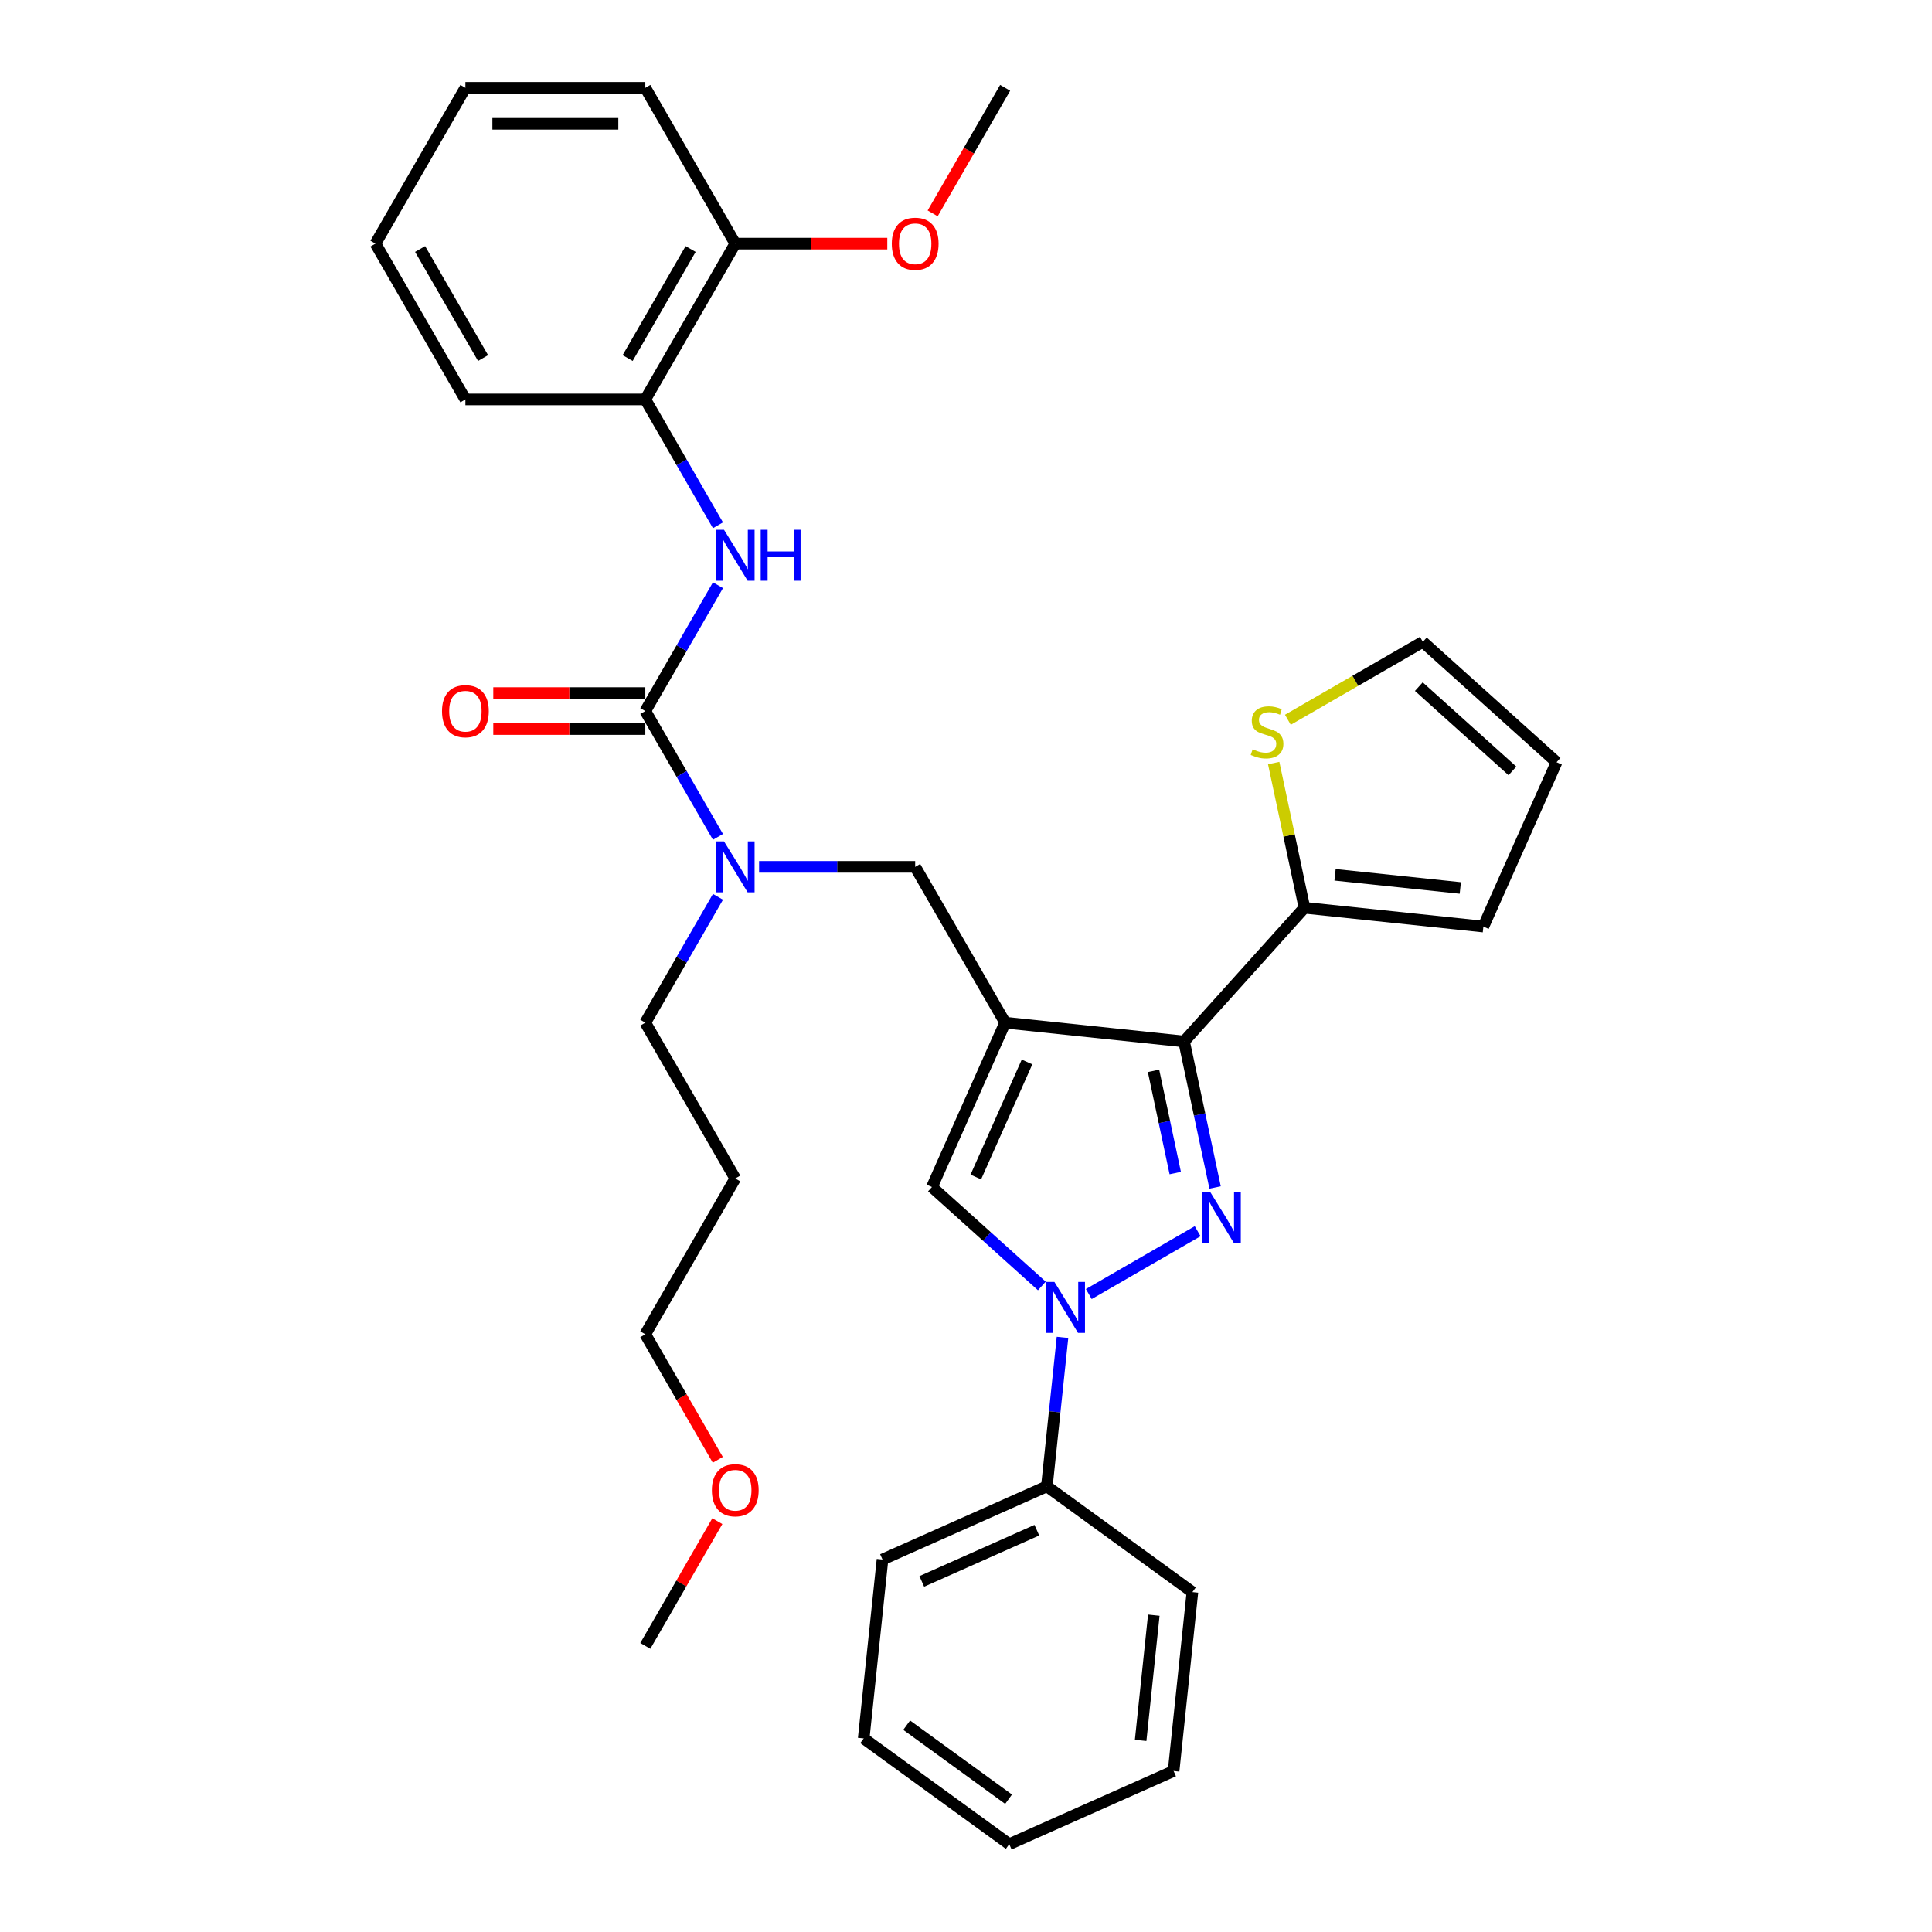 <?xml version='1.0' encoding='iso-8859-1'?>
<svg version='1.1' baseProfile='full'
              xmlns='http://www.w3.org/2000/svg'
                      xmlns:rdkit='http://www.rdkit.org/xml'
                      xmlns:xlink='http://www.w3.org/1999/xlink'
                  xml:space='preserve'
width='1000px' height='1000px' viewBox='0 0 1000 1000'>
<!-- END OF HEADER -->
<rect style='opacity:1.0;fill:#FFFFFF;stroke:none' width='1000' height='1000' x='0' y='0'> </rect>
<path class='bond-1' d='M 520.258,529.329 L 612.87,539.063' style='fill:none;fill-rule:evenodd;stroke:#000000;stroke-width:6px;stroke-linecap:butt;stroke-linejoin:miter;stroke-opacity:1' />
<path class='bond-3' d='M 520.258,529.329 L 482.382,614.4' style='fill:none;fill-rule:evenodd;stroke:#000000;stroke-width:6px;stroke-linecap:butt;stroke-linejoin:miter;stroke-opacity:1' />
<path class='bond-3' d='M 531.591,549.665 L 505.078,609.215' style='fill:none;fill-rule:evenodd;stroke:#000000;stroke-width:6px;stroke-linecap:butt;stroke-linejoin:miter;stroke-opacity:1' />
<path class='bond-7' d='M 520.258,529.329 L 473.697,448.683' style='fill:none;fill-rule:evenodd;stroke:#000000;stroke-width:6px;stroke-linecap:butt;stroke-linejoin:miter;stroke-opacity:1' />
<path class='bond-0' d='M 628.933,614.636 L 620.901,576.849' style='fill:none;fill-rule:evenodd;stroke:#0000FF;stroke-width:6px;stroke-linecap:butt;stroke-linejoin:miter;stroke-opacity:1' />
<path class='bond-0' d='M 620.901,576.849 L 612.87,539.063' style='fill:none;fill-rule:evenodd;stroke:#000000;stroke-width:6px;stroke-linecap:butt;stroke-linejoin:miter;stroke-opacity:1' />
<path class='bond-0' d='M 608.306,607.172 L 602.684,580.722' style='fill:none;fill-rule:evenodd;stroke:#0000FF;stroke-width:6px;stroke-linecap:butt;stroke-linejoin:miter;stroke-opacity:1' />
<path class='bond-0' d='M 602.684,580.722 L 597.062,554.271' style='fill:none;fill-rule:evenodd;stroke:#000000;stroke-width:6px;stroke-linecap:butt;stroke-linejoin:miter;stroke-opacity:1' />
<path class='bond-33' d='M 619.901,637.268 L 563.558,669.798' style='fill:none;fill-rule:evenodd;stroke:#0000FF;stroke-width:6px;stroke-linecap:butt;stroke-linejoin:miter;stroke-opacity:1' />
<path class='bond-6' d='M 612.87,539.063 L 675.18,469.86' style='fill:none;fill-rule:evenodd;stroke:#000000;stroke-width:6px;stroke-linecap:butt;stroke-linejoin:miter;stroke-opacity:1' />
<path class='bond-2' d='M 539.256,665.609 L 510.819,640.005' style='fill:none;fill-rule:evenodd;stroke:#0000FF;stroke-width:6px;stroke-linecap:butt;stroke-linejoin:miter;stroke-opacity:1' />
<path class='bond-2' d='M 510.819,640.005 L 482.382,614.4' style='fill:none;fill-rule:evenodd;stroke:#000000;stroke-width:6px;stroke-linecap:butt;stroke-linejoin:miter;stroke-opacity:1' />
<path class='bond-11' d='M 549.954,692.225 L 545.903,730.774' style='fill:none;fill-rule:evenodd;stroke:#0000FF;stroke-width:6px;stroke-linecap:butt;stroke-linejoin:miter;stroke-opacity:1' />
<path class='bond-11' d='M 545.903,730.774 L 541.851,769.322' style='fill:none;fill-rule:evenodd;stroke:#000000;stroke-width:6px;stroke-linecap:butt;stroke-linejoin:miter;stroke-opacity:1' />
<path class='bond-4' d='M 334.015,368.038 L 352.817,400.603' style='fill:none;fill-rule:evenodd;stroke:#000000;stroke-width:6px;stroke-linecap:butt;stroke-linejoin:miter;stroke-opacity:1' />
<path class='bond-4' d='M 352.817,400.603 L 371.618,433.169' style='fill:none;fill-rule:evenodd;stroke:#0000FF;stroke-width:6px;stroke-linecap:butt;stroke-linejoin:miter;stroke-opacity:1' />
<path class='bond-5' d='M 334.015,368.038 L 352.817,335.472' style='fill:none;fill-rule:evenodd;stroke:#000000;stroke-width:6px;stroke-linecap:butt;stroke-linejoin:miter;stroke-opacity:1' />
<path class='bond-5' d='M 352.817,335.472 L 371.618,302.906' style='fill:none;fill-rule:evenodd;stroke:#0000FF;stroke-width:6px;stroke-linecap:butt;stroke-linejoin:miter;stroke-opacity:1' />
<path class='bond-12' d='M 334.015,358.725 L 294.671,358.725' style='fill:none;fill-rule:evenodd;stroke:#000000;stroke-width:6px;stroke-linecap:butt;stroke-linejoin:miter;stroke-opacity:1' />
<path class='bond-12' d='M 294.671,358.725 L 255.327,358.725' style='fill:none;fill-rule:evenodd;stroke:#FF0000;stroke-width:6px;stroke-linecap:butt;stroke-linejoin:miter;stroke-opacity:1' />
<path class='bond-12' d='M 334.015,377.35 L 294.671,377.35' style='fill:none;fill-rule:evenodd;stroke:#000000;stroke-width:6px;stroke-linecap:butt;stroke-linejoin:miter;stroke-opacity:1' />
<path class='bond-12' d='M 294.671,377.35 L 255.327,377.35' style='fill:none;fill-rule:evenodd;stroke:#FF0000;stroke-width:6px;stroke-linecap:butt;stroke-linejoin:miter;stroke-opacity:1' />
<path class='bond-10' d='M 371.618,271.878 L 352.817,239.312' style='fill:none;fill-rule:evenodd;stroke:#0000FF;stroke-width:6px;stroke-linecap:butt;stroke-linejoin:miter;stroke-opacity:1' />
<path class='bond-10' d='M 352.817,239.312 L 334.015,206.746' style='fill:none;fill-rule:evenodd;stroke:#000000;stroke-width:6px;stroke-linecap:butt;stroke-linejoin:miter;stroke-opacity:1' />
<path class='bond-9' d='M 675.18,469.86 L 667.22,432.409' style='fill:none;fill-rule:evenodd;stroke:#000000;stroke-width:6px;stroke-linecap:butt;stroke-linejoin:miter;stroke-opacity:1' />
<path class='bond-9' d='M 667.22,432.409 L 659.259,394.958' style='fill:none;fill-rule:evenodd;stroke:#CCCC00;stroke-width:6px;stroke-linecap:butt;stroke-linejoin:miter;stroke-opacity:1' />
<path class='bond-13' d='M 675.18,469.86 L 767.792,479.594' style='fill:none;fill-rule:evenodd;stroke:#000000;stroke-width:6px;stroke-linecap:butt;stroke-linejoin:miter;stroke-opacity:1' />
<path class='bond-13' d='M 691.019,452.798 L 755.847,459.612' style='fill:none;fill-rule:evenodd;stroke:#000000;stroke-width:6px;stroke-linecap:butt;stroke-linejoin:miter;stroke-opacity:1' />
<path class='bond-8' d='M 473.697,448.683 L 433.301,448.683' style='fill:none;fill-rule:evenodd;stroke:#000000;stroke-width:6px;stroke-linecap:butt;stroke-linejoin:miter;stroke-opacity:1' />
<path class='bond-8' d='M 433.301,448.683 L 392.905,448.683' style='fill:none;fill-rule:evenodd;stroke:#0000FF;stroke-width:6px;stroke-linecap:butt;stroke-linejoin:miter;stroke-opacity:1' />
<path class='bond-18' d='M 371.618,464.197 L 352.817,496.763' style='fill:none;fill-rule:evenodd;stroke:#0000FF;stroke-width:6px;stroke-linecap:butt;stroke-linejoin:miter;stroke-opacity:1' />
<path class='bond-18' d='M 352.817,496.763 L 334.015,529.329' style='fill:none;fill-rule:evenodd;stroke:#000000;stroke-width:6px;stroke-linecap:butt;stroke-linejoin:miter;stroke-opacity:1' />
<path class='bond-14' d='M 666.603,372.547 L 701.534,352.38' style='fill:none;fill-rule:evenodd;stroke:#CCCC00;stroke-width:6px;stroke-linecap:butt;stroke-linejoin:miter;stroke-opacity:1' />
<path class='bond-14' d='M 701.534,352.38 L 736.465,332.212' style='fill:none;fill-rule:evenodd;stroke:#000000;stroke-width:6px;stroke-linecap:butt;stroke-linejoin:miter;stroke-opacity:1' />
<path class='bond-15' d='M 334.015,206.746 L 380.576,126.1' style='fill:none;fill-rule:evenodd;stroke:#000000;stroke-width:6px;stroke-linecap:butt;stroke-linejoin:miter;stroke-opacity:1' />
<path class='bond-15' d='M 324.87,185.337 L 357.462,128.885' style='fill:none;fill-rule:evenodd;stroke:#000000;stroke-width:6px;stroke-linecap:butt;stroke-linejoin:miter;stroke-opacity:1' />
<path class='bond-21' d='M 334.015,206.746 L 240.893,206.746' style='fill:none;fill-rule:evenodd;stroke:#000000;stroke-width:6px;stroke-linecap:butt;stroke-linejoin:miter;stroke-opacity:1' />
<path class='bond-22' d='M 541.851,769.322 L 456.78,807.198' style='fill:none;fill-rule:evenodd;stroke:#000000;stroke-width:6px;stroke-linecap:butt;stroke-linejoin:miter;stroke-opacity:1' />
<path class='bond-22' d='M 536.666,792.018 L 477.116,818.531' style='fill:none;fill-rule:evenodd;stroke:#000000;stroke-width:6px;stroke-linecap:butt;stroke-linejoin:miter;stroke-opacity:1' />
<path class='bond-23' d='M 541.851,769.322 L 617.188,824.058' style='fill:none;fill-rule:evenodd;stroke:#000000;stroke-width:6px;stroke-linecap:butt;stroke-linejoin:miter;stroke-opacity:1' />
<path class='bond-16' d='M 767.792,479.594 L 805.668,394.523' style='fill:none;fill-rule:evenodd;stroke:#000000;stroke-width:6px;stroke-linecap:butt;stroke-linejoin:miter;stroke-opacity:1' />
<path class='bond-34' d='M 736.465,332.212 L 805.668,394.523' style='fill:none;fill-rule:evenodd;stroke:#000000;stroke-width:6px;stroke-linecap:butt;stroke-linejoin:miter;stroke-opacity:1' />
<path class='bond-34' d='M 734.383,355.4 L 782.825,399.017' style='fill:none;fill-rule:evenodd;stroke:#000000;stroke-width:6px;stroke-linecap:butt;stroke-linejoin:miter;stroke-opacity:1' />
<path class='bond-17' d='M 380.576,126.1 L 419.919,126.1' style='fill:none;fill-rule:evenodd;stroke:#000000;stroke-width:6px;stroke-linecap:butt;stroke-linejoin:miter;stroke-opacity:1' />
<path class='bond-17' d='M 419.919,126.1 L 459.263,126.1' style='fill:none;fill-rule:evenodd;stroke:#FF0000;stroke-width:6px;stroke-linecap:butt;stroke-linejoin:miter;stroke-opacity:1' />
<path class='bond-25' d='M 380.576,126.1 L 334.015,45.455' style='fill:none;fill-rule:evenodd;stroke:#000000;stroke-width:6px;stroke-linecap:butt;stroke-linejoin:miter;stroke-opacity:1' />
<path class='bond-26' d='M 482.74,110.437 L 501.499,77.946' style='fill:none;fill-rule:evenodd;stroke:#FF0000;stroke-width:6px;stroke-linecap:butt;stroke-linejoin:miter;stroke-opacity:1' />
<path class='bond-26' d='M 501.499,77.946 L 520.258,45.455' style='fill:none;fill-rule:evenodd;stroke:#000000;stroke-width:6px;stroke-linecap:butt;stroke-linejoin:miter;stroke-opacity:1' />
<path class='bond-19' d='M 334.015,529.329 L 380.576,609.975' style='fill:none;fill-rule:evenodd;stroke:#000000;stroke-width:6px;stroke-linecap:butt;stroke-linejoin:miter;stroke-opacity:1' />
<path class='bond-24' d='M 380.576,609.975 L 334.015,690.621' style='fill:none;fill-rule:evenodd;stroke:#000000;stroke-width:6px;stroke-linecap:butt;stroke-linejoin:miter;stroke-opacity:1' />
<path class='bond-20' d='M 371.532,755.603 L 352.774,723.112' style='fill:none;fill-rule:evenodd;stroke:#FF0000;stroke-width:6px;stroke-linecap:butt;stroke-linejoin:miter;stroke-opacity:1' />
<path class='bond-20' d='M 352.774,723.112 L 334.015,690.621' style='fill:none;fill-rule:evenodd;stroke:#000000;stroke-width:6px;stroke-linecap:butt;stroke-linejoin:miter;stroke-opacity:1' />
<path class='bond-27' d='M 371.296,787.339 L 352.655,819.626' style='fill:none;fill-rule:evenodd;stroke:#FF0000;stroke-width:6px;stroke-linecap:butt;stroke-linejoin:miter;stroke-opacity:1' />
<path class='bond-27' d='M 352.655,819.626 L 334.015,851.912' style='fill:none;fill-rule:evenodd;stroke:#000000;stroke-width:6px;stroke-linecap:butt;stroke-linejoin:miter;stroke-opacity:1' />
<path class='bond-28' d='M 240.893,206.746 L 194.332,126.1' style='fill:none;fill-rule:evenodd;stroke:#000000;stroke-width:6px;stroke-linecap:butt;stroke-linejoin:miter;stroke-opacity:1' />
<path class='bond-28' d='M 250.038,185.337 L 217.445,128.885' style='fill:none;fill-rule:evenodd;stroke:#000000;stroke-width:6px;stroke-linecap:butt;stroke-linejoin:miter;stroke-opacity:1' />
<path class='bond-31' d='M 456.78,807.198 L 447.046,899.81' style='fill:none;fill-rule:evenodd;stroke:#000000;stroke-width:6px;stroke-linecap:butt;stroke-linejoin:miter;stroke-opacity:1' />
<path class='bond-29' d='M 617.188,824.058 L 607.454,916.669' style='fill:none;fill-rule:evenodd;stroke:#000000;stroke-width:6px;stroke-linecap:butt;stroke-linejoin:miter;stroke-opacity:1' />
<path class='bond-29' d='M 597.206,836.003 L 590.392,900.831' style='fill:none;fill-rule:evenodd;stroke:#000000;stroke-width:6px;stroke-linecap:butt;stroke-linejoin:miter;stroke-opacity:1' />
<path class='bond-36' d='M 334.015,45.455 L 240.893,45.455' style='fill:none;fill-rule:evenodd;stroke:#000000;stroke-width:6px;stroke-linecap:butt;stroke-linejoin:miter;stroke-opacity:1' />
<path class='bond-36' d='M 320.046,64.079 L 254.861,64.079' style='fill:none;fill-rule:evenodd;stroke:#000000;stroke-width:6px;stroke-linecap:butt;stroke-linejoin:miter;stroke-opacity:1' />
<path class='bond-30' d='M 194.332,126.1 L 240.893,45.455' style='fill:none;fill-rule:evenodd;stroke:#000000;stroke-width:6px;stroke-linecap:butt;stroke-linejoin:miter;stroke-opacity:1' />
<path class='bond-32' d='M 607.454,916.669 L 522.383,954.545' style='fill:none;fill-rule:evenodd;stroke:#000000;stroke-width:6px;stroke-linecap:butt;stroke-linejoin:miter;stroke-opacity:1' />
<path class='bond-35' d='M 447.046,899.81 L 522.383,954.545' style='fill:none;fill-rule:evenodd;stroke:#000000;stroke-width:6px;stroke-linecap:butt;stroke-linejoin:miter;stroke-opacity:1' />
<path class='bond-35' d='M 469.294,892.953 L 522.03,931.268' style='fill:none;fill-rule:evenodd;stroke:#000000;stroke-width:6px;stroke-linecap:butt;stroke-linejoin:miter;stroke-opacity:1' />
<path  class='atom-1' d='M 626.401 616.964
L 635.043 630.932
Q 635.9 632.31, 637.278 634.806
Q 638.656 637.302, 638.731 637.451
L 638.731 616.964
L 642.232 616.964
L 642.232 643.336
L 638.619 643.336
L 629.344 628.064
Q 628.264 626.276, 627.109 624.227
Q 625.992 622.179, 625.656 621.545
L 625.656 643.336
L 622.23 643.336
L 622.23 616.964
L 626.401 616.964
' fill='#0000FF'/>
<path  class='atom-3' d='M 545.756 663.525
L 554.397 677.493
Q 555.254 678.871, 556.632 681.367
Q 558.01 683.862, 558.085 684.011
L 558.085 663.525
L 561.586 663.525
L 561.586 689.897
L 557.973 689.897
L 548.698 674.625
Q 547.618 672.837, 546.463 670.788
Q 545.346 668.739, 545.011 668.106
L 545.011 689.897
L 541.584 689.897
L 541.584 663.525
L 545.756 663.525
' fill='#0000FF'/>
<path  class='atom-6' d='M 374.746 274.206
L 383.388 288.174
Q 384.245 289.552, 385.623 292.048
Q 387.001 294.544, 387.075 294.693
L 387.075 274.206
L 390.577 274.206
L 390.577 300.578
L 386.964 300.578
L 377.689 285.306
Q 376.609 283.518, 375.454 281.469
Q 374.336 279.421, 374.001 278.787
L 374.001 300.578
L 370.574 300.578
L 370.574 274.206
L 374.746 274.206
' fill='#0000FF'/>
<path  class='atom-6' d='M 393.743 274.206
L 397.319 274.206
L 397.319 285.418
L 410.803 285.418
L 410.803 274.206
L 414.379 274.206
L 414.379 300.578
L 410.803 300.578
L 410.803 288.398
L 397.319 288.398
L 397.319 300.578
L 393.743 300.578
L 393.743 274.206
' fill='#0000FF'/>
<path  class='atom-9' d='M 374.746 435.497
L 383.388 449.466
Q 384.245 450.844, 385.623 453.339
Q 387.001 455.835, 387.075 455.984
L 387.075 435.497
L 390.577 435.497
L 390.577 461.869
L 386.964 461.869
L 377.689 446.597
Q 376.609 444.81, 375.454 442.761
Q 374.336 440.712, 374.001 440.079
L 374.001 461.869
L 370.574 461.869
L 370.574 435.497
L 374.746 435.497
' fill='#0000FF'/>
<path  class='atom-10' d='M 648.369 387.825
Q 648.667 387.937, 649.897 388.458
Q 651.126 388.979, 652.467 389.315
Q 653.845 389.613, 655.186 389.613
Q 657.682 389.613, 659.134 388.421
Q 660.587 387.192, 660.587 385.068
Q 660.587 383.616, 659.842 382.722
Q 659.134 381.828, 658.017 381.344
Q 656.899 380.859, 655.037 380.301
Q 652.69 379.593, 651.275 378.922
Q 649.897 378.252, 648.891 376.836
Q 647.922 375.421, 647.922 373.037
Q 647.922 369.722, 650.157 367.673
Q 652.43 365.625, 656.899 365.625
Q 659.954 365.625, 663.418 367.077
L 662.561 369.945
Q 659.395 368.642, 657.011 368.642
Q 654.441 368.642, 653.026 369.722
Q 651.61 370.765, 651.647 372.59
Q 651.647 374.006, 652.355 374.862
Q 653.1 375.719, 654.143 376.203
Q 655.223 376.687, 657.011 377.246
Q 659.395 377.991, 660.811 378.736
Q 662.226 379.481, 663.232 381.008
Q 664.275 382.498, 664.275 385.068
Q 664.275 388.719, 661.816 390.693
Q 659.395 392.63, 655.335 392.63
Q 652.988 392.63, 651.2 392.108
Q 649.45 391.624, 647.364 390.767
L 648.369 387.825
' fill='#CCCC00'/>
<path  class='atom-13' d='M 228.787 368.112
Q 228.787 361.78, 231.916 358.241
Q 235.045 354.703, 240.893 354.703
Q 246.741 354.703, 249.87 358.241
Q 252.999 361.78, 252.999 368.112
Q 252.999 374.519, 249.833 378.169
Q 246.667 381.782, 240.893 381.782
Q 235.082 381.782, 231.916 378.169
Q 228.787 374.556, 228.787 368.112
M 240.893 378.803
Q 244.916 378.803, 247.076 376.121
Q 249.274 373.401, 249.274 368.112
Q 249.274 362.935, 247.076 360.327
Q 244.916 357.683, 240.893 357.683
Q 236.87 357.683, 234.672 360.29
Q 232.512 362.897, 232.512 368.112
Q 232.512 373.439, 234.672 376.121
Q 236.87 378.803, 240.893 378.803
' fill='#FF0000'/>
<path  class='atom-18' d='M 461.591 126.175
Q 461.591 119.843, 464.72 116.304
Q 467.849 112.765, 473.697 112.765
Q 479.545 112.765, 482.674 116.304
Q 485.803 119.843, 485.803 126.175
Q 485.803 132.582, 482.637 136.232
Q 479.471 139.845, 473.697 139.845
Q 467.886 139.845, 464.72 136.232
Q 461.591 132.619, 461.591 126.175
M 473.697 136.865
Q 477.72 136.865, 479.881 134.183
Q 482.078 131.464, 482.078 126.175
Q 482.078 120.997, 479.881 118.39
Q 477.72 115.745, 473.697 115.745
Q 469.674 115.745, 467.477 118.353
Q 465.316 120.96, 465.316 126.175
Q 465.316 131.501, 467.477 134.183
Q 469.674 136.865, 473.697 136.865
' fill='#FF0000'/>
<path  class='atom-21' d='M 368.47 771.341
Q 368.47 765.009, 371.599 761.47
Q 374.727 757.931, 380.576 757.931
Q 386.424 757.931, 389.552 761.47
Q 392.681 765.009, 392.681 771.341
Q 392.681 777.748, 389.515 781.398
Q 386.349 785.011, 380.576 785.011
Q 374.765 785.011, 371.599 781.398
Q 368.47 777.785, 368.47 771.341
M 380.576 782.031
Q 384.598 782.031, 386.759 779.349
Q 388.956 776.63, 388.956 771.341
Q 388.956 766.163, 386.759 763.556
Q 384.598 760.911, 380.576 760.911
Q 376.553 760.911, 374.355 763.519
Q 372.195 766.126, 372.195 771.341
Q 372.195 776.668, 374.355 779.349
Q 376.553 782.031, 380.576 782.031
' fill='#FF0000'/>
</svg>
